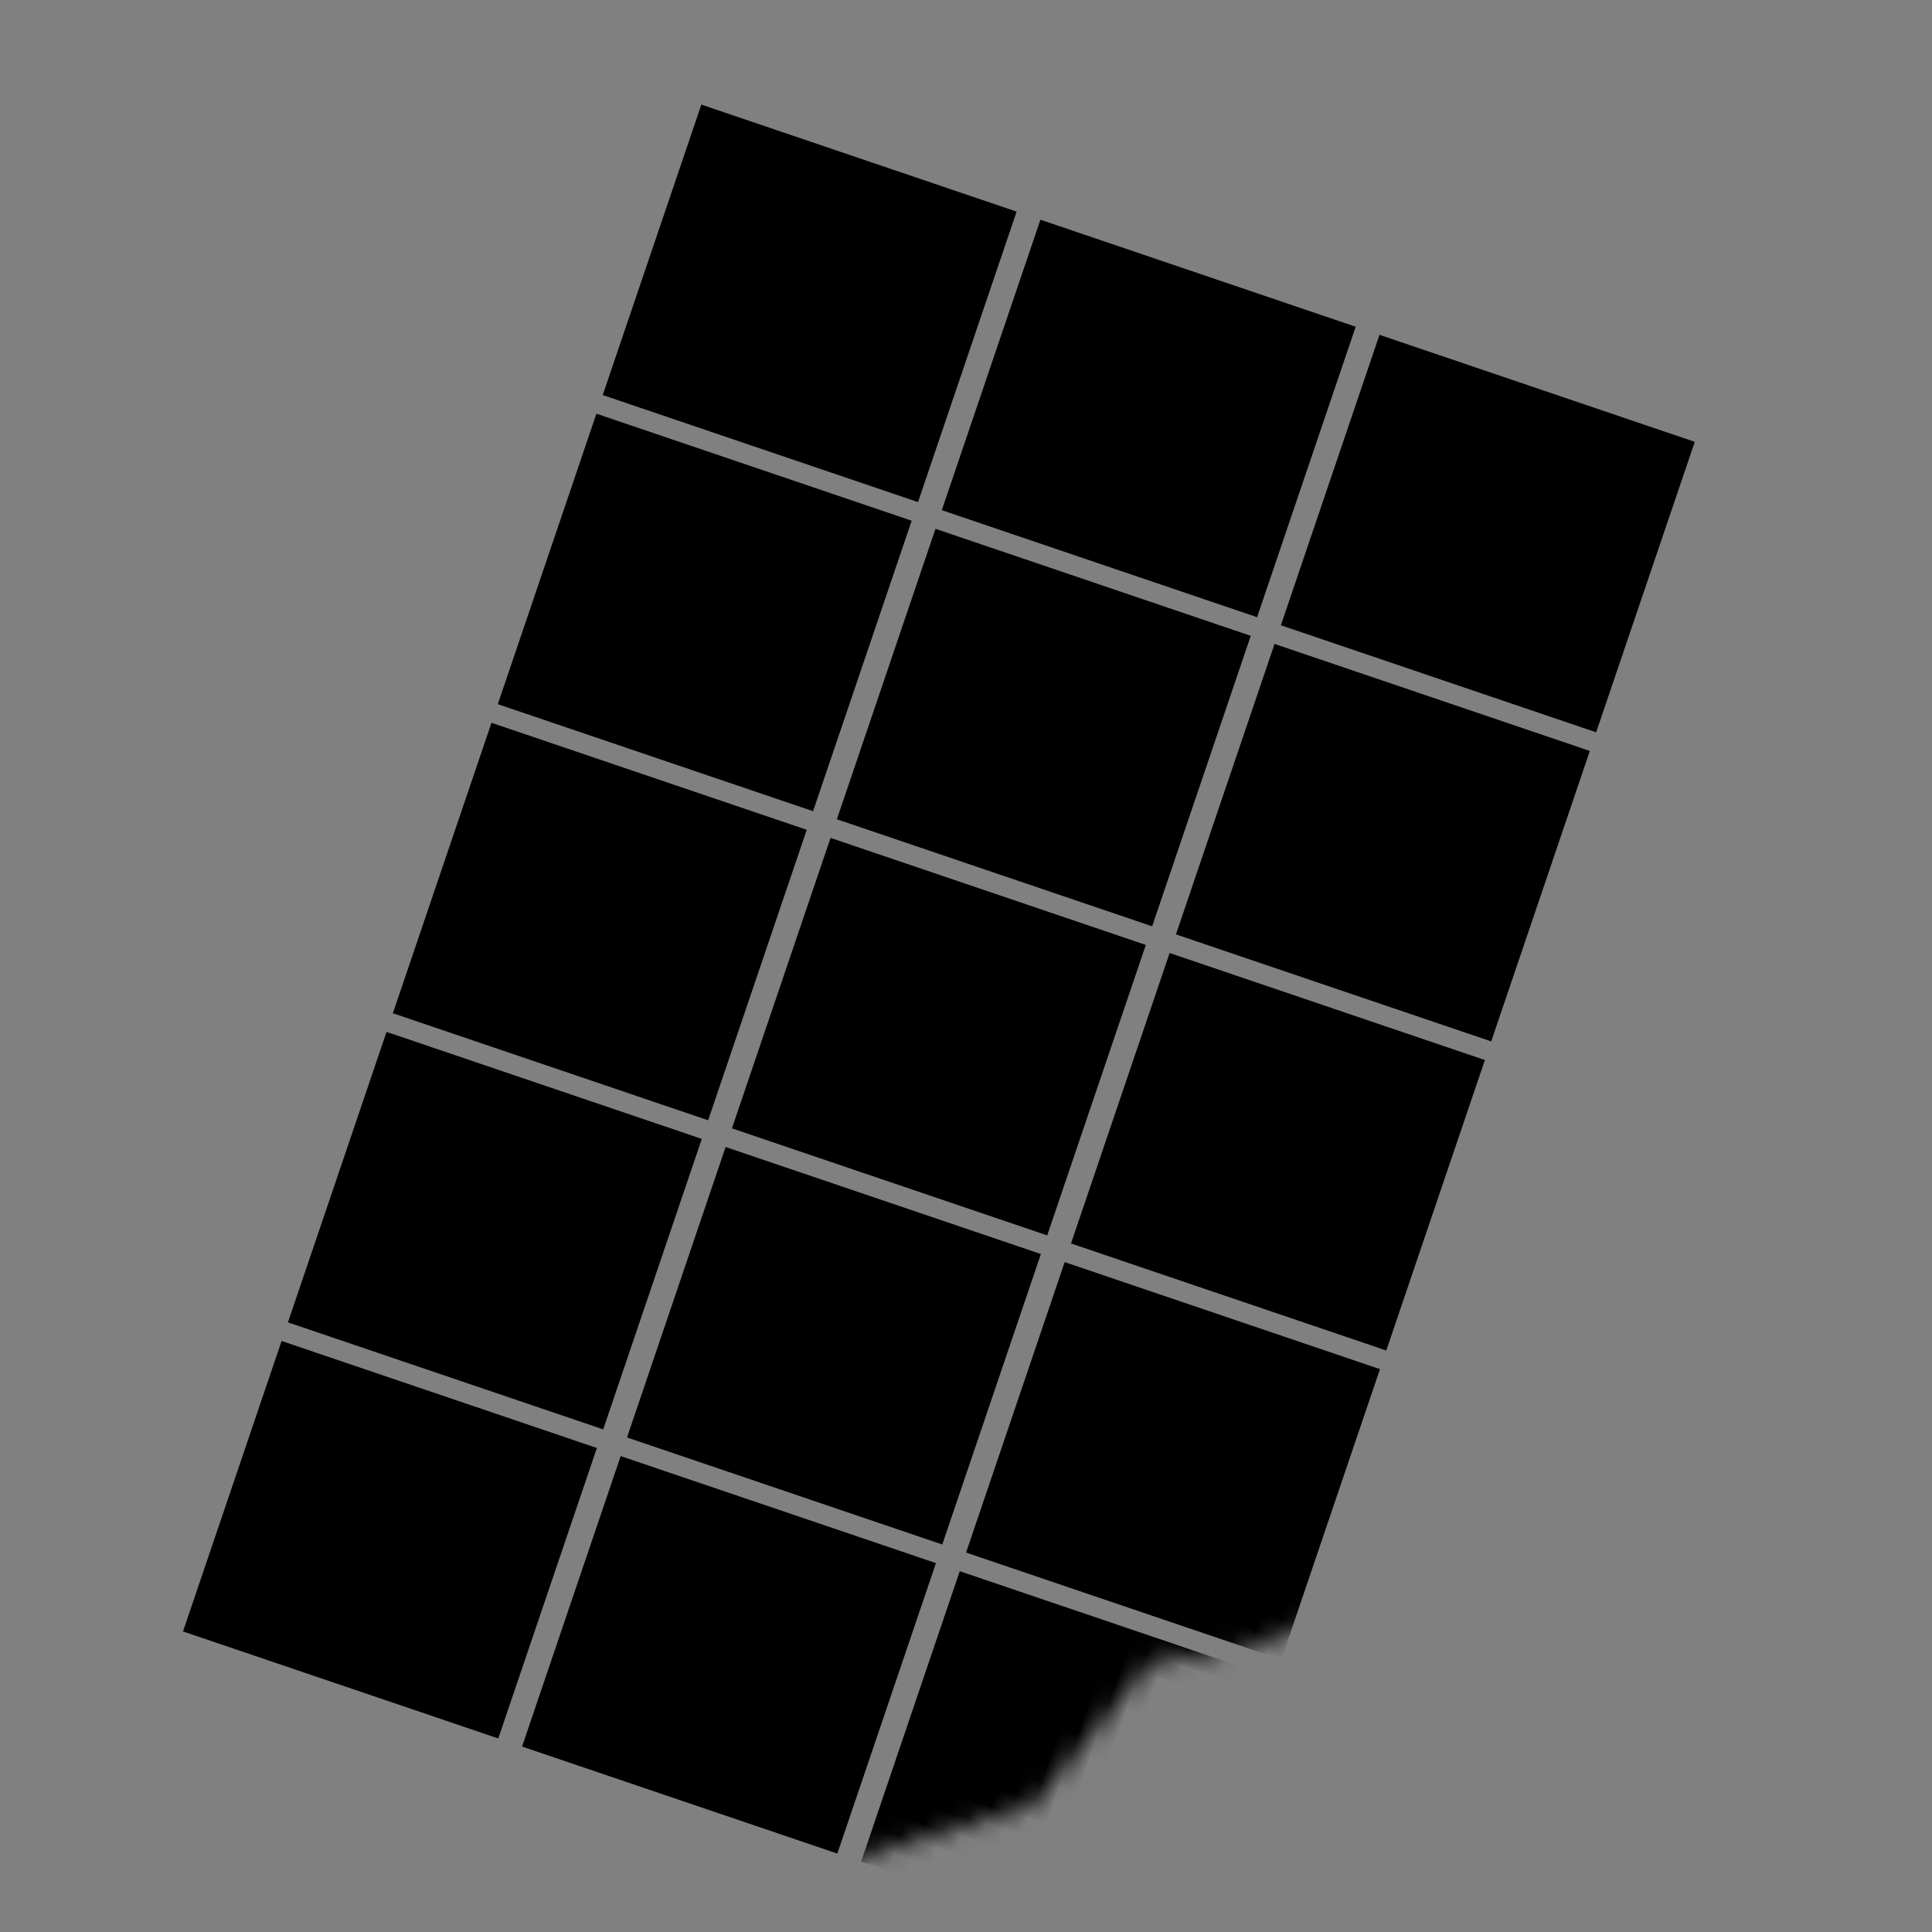 <?xml version="1.0" encoding="UTF-8" standalone="no"?>
<!-- Created with Inkscape (http://www.inkscape.org/) -->

<svg
   width="100mm"
   height="100mm"
   viewBox="0 0 100 100"
   version="1.1"
   id="svg31898"
   inkscape:version="1.2.2 (732a01da63, 2022-12-09)"
   sodipodi:docname="chocolatebar.svg"
   xml:space="preserve"
   xmlns:inkscape="http://www.inkscape.org/namespaces/inkscape"
   xmlns:sodipodi="http://sodipodi.sourceforge.net/DTD/sodipodi-0.dtd"
   xmlns="http://www.w3.org/2000/svg"
   xmlns:svg="http://www.w3.org/2000/svg"><rect x="0" y="0" width="100" height="100" fill="#808080" stroke="none"/><sodipodi:namedview
     id="namedview31900"
     pagecolor="#ffffff"
     bordercolor="#000000"
     borderopacity="0.25"
     inkscape:showpageshadow="2"
     inkscape:pageopacity="0.0"
     inkscape:pagecheckerboard="0"
     inkscape:deskcolor="#d1d1d1"
     inkscape:document-units="mm"
     showgrid="false"
     inkscape:zoom="1.1705808"
     inkscape:cx="168.71966"
     inkscape:cy="169.1468"
     inkscape:window-width="1600"
     inkscape:window-height="837"
     inkscape:window-x="-8"
     inkscape:window-y="-8"
     inkscape:window-maximized="1"
     inkscape:current-layer="layer1" /><defs
     id="defs31895"><mask
       maskUnits="userSpaceOnUse"
       id="mask48856"><path
         style="opacity:1;fill:#fffffe;fill-opacity:1;stroke:#000000;stroke-width:10;stroke-linecap:round;stroke-linejoin:miter;stroke-dasharray:none;stroke-dashoffset:0;stroke-opacity:1;paint-order:stroke fill markers"
         d="m 53.237,94.405 3.462,-7.381 7.689,-5.475 3.522,-9.312 5.702,-2.891 4.269,-3.597 L 92.217,60.167 83.656,-1.614 24.518,-6.362 -2.706,47.039 c 0,0 21.542,43.768 22.119,44.765 0.577,0.997 21.732,13.389 21.732,13.389 0,0 6.062,-2.535 8.267,-4.477 2.205,-1.942 3.825,-6.311 3.825,-6.311 z"
         id="path48858" /></mask></defs><g
     inkscape:label="Layer 1"
     inkscape:groupmode="layer"
     id="layer1"><g
       id="g48790"
       transform="rotate(18.752,34.781,43.641)"
       mask="url(#mask48856)"><rect
         style="fill:#fffffe;fill-opacity:1;stroke:#000000;stroke-width:10;stroke-linecap:round;stroke-linejoin:miter;stroke-dasharray:none;stroke-dashoffset:0;stroke-opacity:1;paint-order:stroke fill markers"
         id="rect48531"
         width="7.233"
         height="5.877"
         x="28.932"
         y="45.745"
         ry="0" /><rect
         style="fill:#fffffe;fill-opacity:1;stroke:#000000;stroke-width:10;stroke-linecap:round;stroke-linejoin:miter;stroke-dasharray:none;stroke-dashoffset:0;stroke-opacity:1;paint-order:stroke fill markers"
         id="rect48531-0"
         width="7.233"
         height="5.877"
         x="28.932"
         y="62.641"
         ry="0" /><rect
         style="fill:#fffffe;fill-opacity:1;stroke:#000000;stroke-width:10;stroke-linecap:round;stroke-linejoin:miter;stroke-dasharray:none;stroke-dashoffset:0;stroke-opacity:1;paint-order:stroke fill markers"
         id="rect48531-0-0"
         width="7.233"
         height="5.877"
         x="28.932"
         y="79.536"
         ry="0" /><rect
         style="fill:#fffffe;fill-opacity:1;stroke:#000000;stroke-width:10;stroke-linecap:round;stroke-linejoin:miter;stroke-dasharray:none;stroke-dashoffset:0;stroke-opacity:1;paint-order:stroke fill markers"
         id="rect48531-0-0-6-9"
         width="7.233"
         height="5.877"
         x="28.932"
         y="11.954"
         ry="0" /><rect
         style="fill:#fffffe;fill-opacity:1;stroke:#000000;stroke-width:10;stroke-linecap:round;stroke-linejoin:miter;stroke-dasharray:none;stroke-dashoffset:0;stroke-opacity:1;paint-order:stroke fill markers"
         id="rect48531-8"
         width="7.233"
         height="5.877"
         x="47.466"
         y="45.745"
         ry="0" /><rect
         style="fill:#fffffe;fill-opacity:1;stroke:#000000;stroke-width:10;stroke-linecap:round;stroke-linejoin:miter;stroke-dasharray:none;stroke-dashoffset:0;stroke-opacity:1;paint-order:stroke fill markers"
         id="rect48531-0-7"
         width="7.233"
         height="5.877"
         x="47.466"
         y="62.641"
         ry="0" /><rect
         style="fill:#fffffe;fill-opacity:1;stroke:#000000;stroke-width:10;stroke-linecap:round;stroke-linejoin:miter;stroke-dasharray:none;stroke-dashoffset:0;stroke-opacity:1;paint-order:stroke fill markers"
         id="rect48531-0-0-3"
         width="7.233"
         height="5.877"
         x="47.466"
         y="79.536"
         ry="0" /><rect
         style="fill:#fffffe;fill-opacity:1;stroke:#000000;stroke-width:10;stroke-linecap:round;stroke-linejoin:miter;stroke-dasharray:none;stroke-dashoffset:0;stroke-opacity:1;paint-order:stroke fill markers"
         id="rect48531-0-0-6-9-7"
         width="7.233"
         height="5.877"
         x="47.466"
         y="11.954"
         ry="0" /><rect
         style="fill:#fffffe;fill-opacity:1;stroke:#000000;stroke-width:10;stroke-linecap:round;stroke-linejoin:miter;stroke-dasharray:none;stroke-dashoffset:0;stroke-opacity:1;paint-order:stroke fill markers"
         id="rect48531-0-0-6"
         width="7.233"
         height="5.877"
         x="28.932"
         y="28.85"
         ry="0" /><rect
         style="fill:#fffffe;fill-opacity:1;stroke:#000000;stroke-width:10;stroke-linecap:round;stroke-linejoin:miter;stroke-dasharray:none;stroke-dashoffset:0;stroke-opacity:1;paint-order:stroke fill markers"
         id="rect48531-0-0-6-1"
         width="7.233"
         height="5.877"
         x="47.466"
         y="28.85"
         ry="0" /><rect
         style="fill:#fffffe;fill-opacity:1;stroke:#000000;stroke-width:10;stroke-linecap:round;stroke-linejoin:miter;stroke-dasharray:none;stroke-dashoffset:0;stroke-opacity:1;paint-order:stroke fill markers"
         id="rect48531-8-5"
         width="7.233"
         height="5.877"
         x="66"
         y="45.745"
         ry="0" /><rect
         style="fill:#fffffe;fill-opacity:1;stroke:#000000;stroke-width:10;stroke-linecap:round;stroke-linejoin:miter;stroke-dasharray:none;stroke-dashoffset:0;stroke-opacity:1;paint-order:stroke fill markers"
         id="rect48531-0-7-6"
         width="7.233"
         height="5.877"
         x="66"
         y="62.641"
         ry="0" /><rect
         style="fill:#fffffe;fill-opacity:1;stroke:#000000;stroke-width:10;stroke-linecap:round;stroke-linejoin:miter;stroke-dasharray:none;stroke-dashoffset:0;stroke-opacity:1;paint-order:stroke fill markers"
         id="rect48531-0-0-3-7"
         width="7.233"
         height="5.877"
         x="66"
         y="79.536"
         ry="0" /><rect
         style="fill:#fffffe;fill-opacity:1;stroke:#000000;stroke-width:10;stroke-linecap:round;stroke-linejoin:miter;stroke-dasharray:none;stroke-dashoffset:0;stroke-opacity:1;paint-order:stroke fill markers"
         id="rect48531-0-0-6-1-9"
         width="7.233"
         height="5.877"
         x="66"
         y="28.85"
         ry="0" /><rect
         style="fill:#fffffe;fill-opacity:1;stroke:#000000;stroke-width:10;stroke-linecap:round;stroke-linejoin:miter;stroke-dasharray:none;stroke-dashoffset:0;stroke-opacity:1;paint-order:stroke fill markers"
         id="rect48531-0-0-6-9-7-9"
         width="7.233"
         height="5.877"
         x="66"
         y="11.954"
         ry="0" /></g></g></svg>
